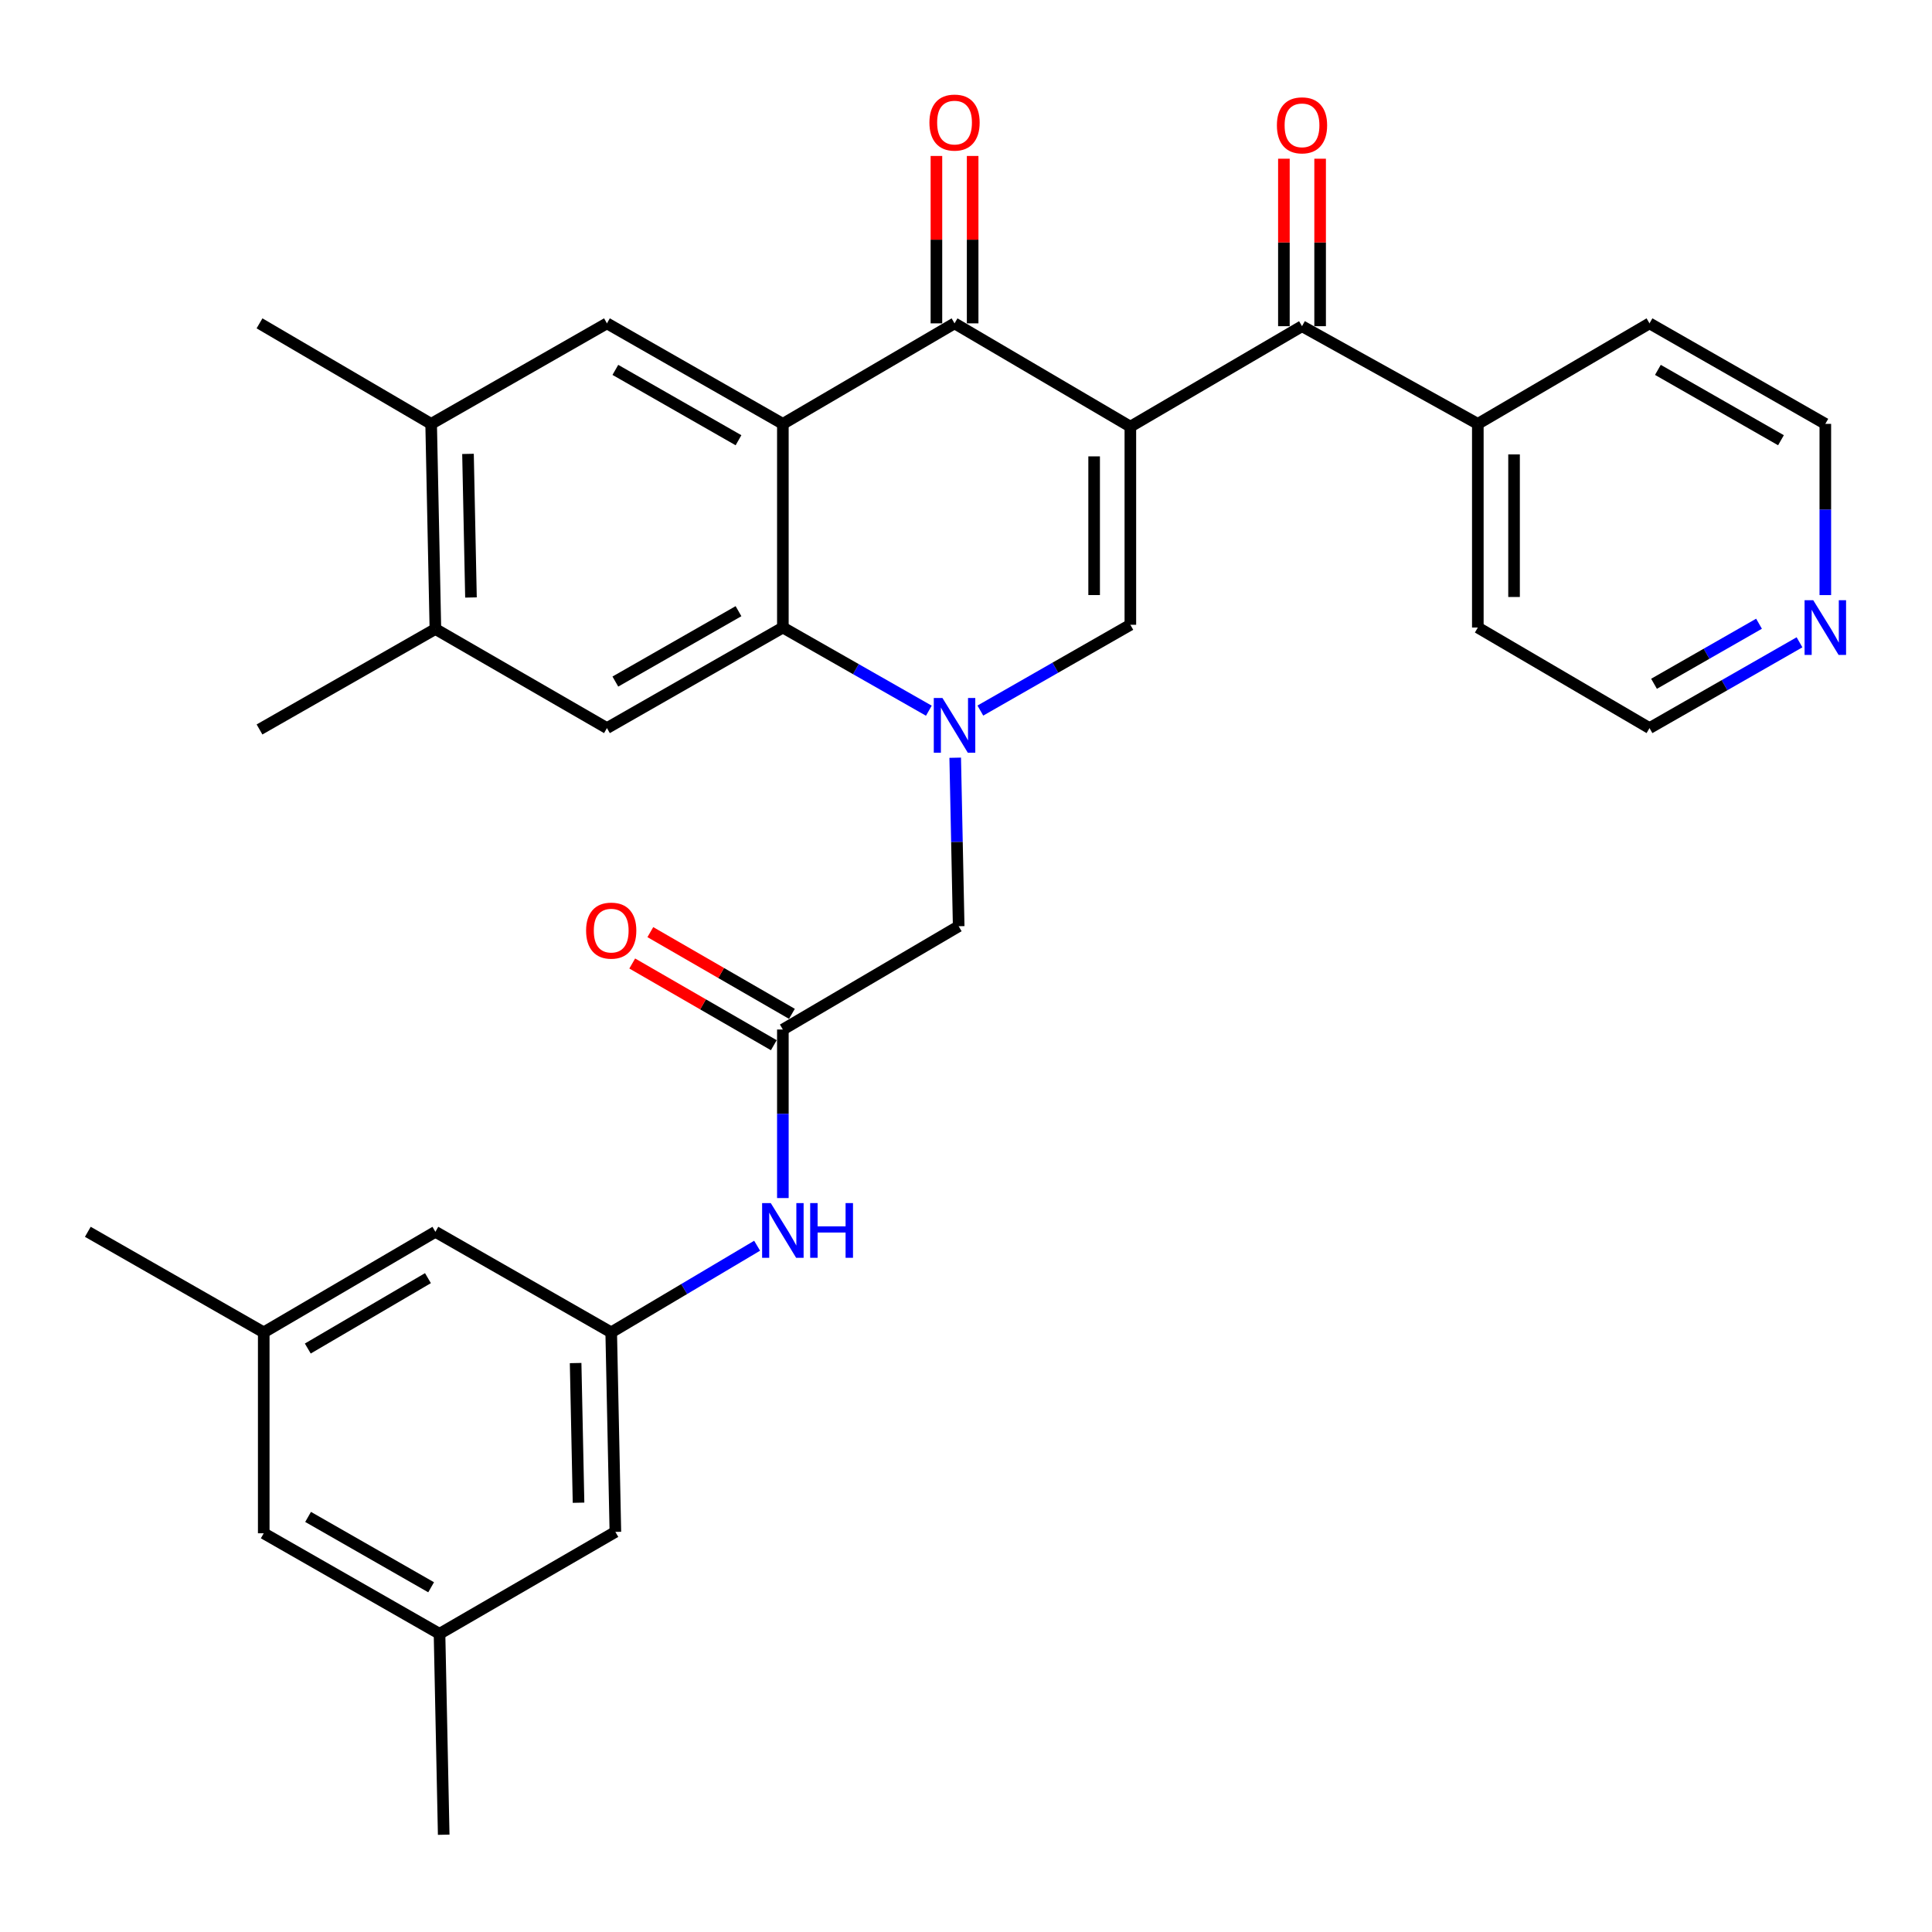 <?xml version='1.0' encoding='iso-8859-1'?>
<svg version='1.1' baseProfile='full'
              xmlns='http://www.w3.org/2000/svg'
                      xmlns:rdkit='http://www.rdkit.org/xml'
                      xmlns:xlink='http://www.w3.org/1999/xlink'
                  xml:space='preserve'
width='1000px' height='1000px' viewBox='0 0 1000 1000'>
<!-- END OF HEADER -->
<rect style='opacity:1.0;fill:#FFFFFF;stroke:none' width='1000' height='1000' x='0' y='0'> </rect>
<path class='bond-2' d='M 585.07,220.832 L 494.067,167.367' style='fill:none;fill-rule:evenodd;stroke:#000000;stroke-width:6px;stroke-linecap:butt;stroke-linejoin:miter;stroke-opacity:1' />
<path class='bond-3' d='M 585.07,220.832 L 585.07,323.387' style='fill:none;fill-rule:evenodd;stroke:#000000;stroke-width:6px;stroke-linecap:butt;stroke-linejoin:miter;stroke-opacity:1' />
<path class='bond-3' d='M 566.322,236.215 L 566.322,308.003' style='fill:none;fill-rule:evenodd;stroke:#000000;stroke-width:6px;stroke-linecap:butt;stroke-linejoin:miter;stroke-opacity:1' />
<path class='bond-5' d='M 585.07,220.832 L 673.918,168.836' style='fill:none;fill-rule:evenodd;stroke:#000000;stroke-width:6px;stroke-linecap:butt;stroke-linejoin:miter;stroke-opacity:1' />
<path class='bond-0' d='M 507.428,367.793 L 546.249,345.59' style='fill:none;fill-rule:evenodd;stroke:#0000FF;stroke-width:6px;stroke-linecap:butt;stroke-linejoin:miter;stroke-opacity:1' />
<path class='bond-0' d='M 546.249,345.59 L 585.07,323.387' style='fill:none;fill-rule:evenodd;stroke:#000000;stroke-width:6px;stroke-linecap:butt;stroke-linejoin:miter;stroke-opacity:1' />
<path class='bond-4' d='M 480.77,367.86 L 442.989,346.337' style='fill:none;fill-rule:evenodd;stroke:#0000FF;stroke-width:6px;stroke-linecap:butt;stroke-linejoin:miter;stroke-opacity:1' />
<path class='bond-4' d='M 442.989,346.337 L 405.209,324.814' style='fill:none;fill-rule:evenodd;stroke:#000000;stroke-width:6px;stroke-linecap:butt;stroke-linejoin:miter;stroke-opacity:1' />
<path class='bond-9' d='M 494.413,392.195 L 495.312,435.806' style='fill:none;fill-rule:evenodd;stroke:#0000FF;stroke-width:6px;stroke-linecap:butt;stroke-linejoin:miter;stroke-opacity:1' />
<path class='bond-9' d='M 495.312,435.806 L 496.212,479.417' style='fill:none;fill-rule:evenodd;stroke:#000000;stroke-width:6px;stroke-linecap:butt;stroke-linejoin:miter;stroke-opacity:1' />
<path class='bond-1' d='M 405.209,219.394 L 494.067,167.367' style='fill:none;fill-rule:evenodd;stroke:#000000;stroke-width:6px;stroke-linecap:butt;stroke-linejoin:miter;stroke-opacity:1' />
<path class='bond-6' d='M 405.209,219.394 L 314.153,167.367' style='fill:none;fill-rule:evenodd;stroke:#000000;stroke-width:6px;stroke-linecap:butt;stroke-linejoin:miter;stroke-opacity:1' />
<path class='bond-6' d='M 382.249,227.869 L 318.51,191.45' style='fill:none;fill-rule:evenodd;stroke:#000000;stroke-width:6px;stroke-linecap:butt;stroke-linejoin:miter;stroke-opacity:1' />
<path class='bond-32' d='M 405.209,219.394 L 405.209,324.814' style='fill:none;fill-rule:evenodd;stroke:#000000;stroke-width:6px;stroke-linecap:butt;stroke-linejoin:miter;stroke-opacity:1' />
<path class='bond-14' d='M 503.441,167.367 L 503.441,124.046' style='fill:none;fill-rule:evenodd;stroke:#000000;stroke-width:6px;stroke-linecap:butt;stroke-linejoin:miter;stroke-opacity:1' />
<path class='bond-14' d='M 503.441,124.046 L 503.441,80.725' style='fill:none;fill-rule:evenodd;stroke:#FF0000;stroke-width:6px;stroke-linecap:butt;stroke-linejoin:miter;stroke-opacity:1' />
<path class='bond-14' d='M 484.692,167.367 L 484.692,124.046' style='fill:none;fill-rule:evenodd;stroke:#000000;stroke-width:6px;stroke-linecap:butt;stroke-linejoin:miter;stroke-opacity:1' />
<path class='bond-14' d='M 484.692,124.046 L 484.692,80.725' style='fill:none;fill-rule:evenodd;stroke:#FF0000;stroke-width:6px;stroke-linecap:butt;stroke-linejoin:miter;stroke-opacity:1' />
<path class='bond-7' d='M 405.209,324.814 L 314.153,376.862' style='fill:none;fill-rule:evenodd;stroke:#000000;stroke-width:6px;stroke-linecap:butt;stroke-linejoin:miter;stroke-opacity:1' />
<path class='bond-7' d='M 382.246,316.344 L 318.507,352.778' style='fill:none;fill-rule:evenodd;stroke:#000000;stroke-width:6px;stroke-linecap:butt;stroke-linejoin:miter;stroke-opacity:1' />
<path class='bond-15' d='M 683.292,168.836 L 683.292,125.494' style='fill:none;fill-rule:evenodd;stroke:#000000;stroke-width:6px;stroke-linecap:butt;stroke-linejoin:miter;stroke-opacity:1' />
<path class='bond-15' d='M 683.292,125.494 L 683.292,82.153' style='fill:none;fill-rule:evenodd;stroke:#FF0000;stroke-width:6px;stroke-linecap:butt;stroke-linejoin:miter;stroke-opacity:1' />
<path class='bond-15' d='M 664.544,168.836 L 664.544,125.494' style='fill:none;fill-rule:evenodd;stroke:#000000;stroke-width:6px;stroke-linecap:butt;stroke-linejoin:miter;stroke-opacity:1' />
<path class='bond-15' d='M 664.544,125.494 L 664.544,82.153' style='fill:none;fill-rule:evenodd;stroke:#FF0000;stroke-width:6px;stroke-linecap:butt;stroke-linejoin:miter;stroke-opacity:1' />
<path class='bond-16' d='M 673.918,168.836 L 764.921,219.394' style='fill:none;fill-rule:evenodd;stroke:#000000;stroke-width:6px;stroke-linecap:butt;stroke-linejoin:miter;stroke-opacity:1' />
<path class='bond-10' d='M 314.153,167.367 L 223.16,219.394' style='fill:none;fill-rule:evenodd;stroke:#000000;stroke-width:6px;stroke-linecap:butt;stroke-linejoin:miter;stroke-opacity:1' />
<path class='bond-11' d='M 314.153,376.862 L 225.358,325.574' style='fill:none;fill-rule:evenodd;stroke:#000000;stroke-width:6px;stroke-linecap:butt;stroke-linejoin:miter;stroke-opacity:1' />
<path class='bond-8' d='M 405.209,532.881 L 496.212,479.417' style='fill:none;fill-rule:evenodd;stroke:#000000;stroke-width:6px;stroke-linecap:butt;stroke-linejoin:miter;stroke-opacity:1' />
<path class='bond-12' d='M 405.209,532.881 L 405.209,576.498' style='fill:none;fill-rule:evenodd;stroke:#000000;stroke-width:6px;stroke-linecap:butt;stroke-linejoin:miter;stroke-opacity:1' />
<path class='bond-12' d='M 405.209,576.498 L 405.209,620.114' style='fill:none;fill-rule:evenodd;stroke:#0000FF;stroke-width:6px;stroke-linecap:butt;stroke-linejoin:miter;stroke-opacity:1' />
<path class='bond-17' d='M 409.895,524.762 L 373.253,503.615' style='fill:none;fill-rule:evenodd;stroke:#000000;stroke-width:6px;stroke-linecap:butt;stroke-linejoin:miter;stroke-opacity:1' />
<path class='bond-17' d='M 373.253,503.615 L 336.612,482.468' style='fill:none;fill-rule:evenodd;stroke:#FF0000;stroke-width:6px;stroke-linecap:butt;stroke-linejoin:miter;stroke-opacity:1' />
<path class='bond-17' d='M 400.523,541 L 363.881,519.853' style='fill:none;fill-rule:evenodd;stroke:#000000;stroke-width:6px;stroke-linecap:butt;stroke-linejoin:miter;stroke-opacity:1' />
<path class='bond-17' d='M 363.881,519.853 L 327.24,498.706' style='fill:none;fill-rule:evenodd;stroke:#FF0000;stroke-width:6px;stroke-linecap:butt;stroke-linejoin:miter;stroke-opacity:1' />
<path class='bond-24' d='M 223.16,219.394 L 134.323,167.367' style='fill:none;fill-rule:evenodd;stroke:#000000;stroke-width:6px;stroke-linecap:butt;stroke-linejoin:miter;stroke-opacity:1' />
<path class='bond-34' d='M 223.16,219.394 L 225.358,325.574' style='fill:none;fill-rule:evenodd;stroke:#000000;stroke-width:6px;stroke-linecap:butt;stroke-linejoin:miter;stroke-opacity:1' />
<path class='bond-34' d='M 242.234,234.933 L 243.773,309.259' style='fill:none;fill-rule:evenodd;stroke:#000000;stroke-width:6px;stroke-linecap:butt;stroke-linejoin:miter;stroke-opacity:1' />
<path class='bond-25' d='M 225.358,325.574 L 134.323,377.57' style='fill:none;fill-rule:evenodd;stroke:#000000;stroke-width:6px;stroke-linecap:butt;stroke-linejoin:miter;stroke-opacity:1' />
<path class='bond-13' d='M 391.886,644.785 L 354.123,667.207' style='fill:none;fill-rule:evenodd;stroke:#0000FF;stroke-width:6px;stroke-linecap:butt;stroke-linejoin:miter;stroke-opacity:1' />
<path class='bond-13' d='M 354.123,667.207 L 316.361,689.63' style='fill:none;fill-rule:evenodd;stroke:#000000;stroke-width:6px;stroke-linecap:butt;stroke-linejoin:miter;stroke-opacity:1' />
<path class='bond-21' d='M 316.361,689.63 L 225.358,637.582' style='fill:none;fill-rule:evenodd;stroke:#000000;stroke-width:6px;stroke-linecap:butt;stroke-linejoin:miter;stroke-opacity:1' />
<path class='bond-22' d='M 316.361,689.63 L 318.517,792.904' style='fill:none;fill-rule:evenodd;stroke:#000000;stroke-width:6px;stroke-linecap:butt;stroke-linejoin:miter;stroke-opacity:1' />
<path class='bond-22' d='M 297.94,705.512 L 299.449,777.804' style='fill:none;fill-rule:evenodd;stroke:#000000;stroke-width:6px;stroke-linecap:butt;stroke-linejoin:miter;stroke-opacity:1' />
<path class='bond-28' d='M 764.921,219.394 L 853.779,167.367' style='fill:none;fill-rule:evenodd;stroke:#000000;stroke-width:6px;stroke-linecap:butt;stroke-linejoin:miter;stroke-opacity:1' />
<path class='bond-29' d='M 764.921,219.394 L 764.921,324.814' style='fill:none;fill-rule:evenodd;stroke:#000000;stroke-width:6px;stroke-linecap:butt;stroke-linejoin:miter;stroke-opacity:1' />
<path class='bond-29' d='M 783.67,235.207 L 783.67,309.001' style='fill:none;fill-rule:evenodd;stroke:#000000;stroke-width:6px;stroke-linecap:butt;stroke-linejoin:miter;stroke-opacity:1' />
<path class='bond-18' d='M 931.422,332.455 L 892.601,354.659' style='fill:none;fill-rule:evenodd;stroke:#0000FF;stroke-width:6px;stroke-linecap:butt;stroke-linejoin:miter;stroke-opacity:1' />
<path class='bond-18' d='M 892.601,354.659 L 853.779,376.862' style='fill:none;fill-rule:evenodd;stroke:#000000;stroke-width:6px;stroke-linecap:butt;stroke-linejoin:miter;stroke-opacity:1' />
<path class='bond-18' d='M 910.467,322.841 L 883.293,338.384' style='fill:none;fill-rule:evenodd;stroke:#0000FF;stroke-width:6px;stroke-linecap:butt;stroke-linejoin:miter;stroke-opacity:1' />
<path class='bond-18' d='M 883.293,338.384 L 856.118,353.926' style='fill:none;fill-rule:evenodd;stroke:#000000;stroke-width:6px;stroke-linecap:butt;stroke-linejoin:miter;stroke-opacity:1' />
<path class='bond-33' d='M 944.783,308.018 L 944.783,263.706' style='fill:none;fill-rule:evenodd;stroke:#0000FF;stroke-width:6px;stroke-linecap:butt;stroke-linejoin:miter;stroke-opacity:1' />
<path class='bond-33' d='M 944.783,263.706 L 944.783,219.394' style='fill:none;fill-rule:evenodd;stroke:#000000;stroke-width:6px;stroke-linecap:butt;stroke-linejoin:miter;stroke-opacity:1' />
<path class='bond-19' d='M 136.51,689.63 L 225.358,637.582' style='fill:none;fill-rule:evenodd;stroke:#000000;stroke-width:6px;stroke-linecap:butt;stroke-linejoin:miter;stroke-opacity:1' />
<path class='bond-19' d='M 159.314,698 L 221.507,661.566' style='fill:none;fill-rule:evenodd;stroke:#000000;stroke-width:6px;stroke-linecap:butt;stroke-linejoin:miter;stroke-opacity:1' />
<path class='bond-31' d='M 136.51,689.63 L 45.455,637.582' style='fill:none;fill-rule:evenodd;stroke:#000000;stroke-width:6px;stroke-linecap:butt;stroke-linejoin:miter;stroke-opacity:1' />
<path class='bond-35' d='M 136.51,689.63 L 136.51,793.622' style='fill:none;fill-rule:evenodd;stroke:#000000;stroke-width:6px;stroke-linecap:butt;stroke-linejoin:miter;stroke-opacity:1' />
<path class='bond-20' d='M 227.493,845.65 L 318.517,792.904' style='fill:none;fill-rule:evenodd;stroke:#000000;stroke-width:6px;stroke-linecap:butt;stroke-linejoin:miter;stroke-opacity:1' />
<path class='bond-23' d='M 227.493,845.65 L 136.51,793.622' style='fill:none;fill-rule:evenodd;stroke:#000000;stroke-width:6px;stroke-linecap:butt;stroke-linejoin:miter;stroke-opacity:1' />
<path class='bond-23' d='M 223.152,821.57 L 159.465,785.151' style='fill:none;fill-rule:evenodd;stroke:#000000;stroke-width:6px;stroke-linecap:butt;stroke-linejoin:miter;stroke-opacity:1' />
<path class='bond-30' d='M 227.493,845.65 L 229.659,949.652' style='fill:none;fill-rule:evenodd;stroke:#000000;stroke-width:6px;stroke-linecap:butt;stroke-linejoin:miter;stroke-opacity:1' />
<path class='bond-26' d='M 944.783,219.394 L 853.779,167.367' style='fill:none;fill-rule:evenodd;stroke:#000000;stroke-width:6px;stroke-linecap:butt;stroke-linejoin:miter;stroke-opacity:1' />
<path class='bond-26' d='M 921.827,227.867 L 858.125,191.448' style='fill:none;fill-rule:evenodd;stroke:#000000;stroke-width:6px;stroke-linecap:butt;stroke-linejoin:miter;stroke-opacity:1' />
<path class='bond-27' d='M 853.779,376.862 L 764.921,324.814' style='fill:none;fill-rule:evenodd;stroke:#000000;stroke-width:6px;stroke-linecap:butt;stroke-linejoin:miter;stroke-opacity:1' />
<path  class='atom-1' d='M 487.807 361.275
L 497.087 376.275
Q 498.007 377.755, 499.487 380.435
Q 500.967 383.115, 501.047 383.275
L 501.047 361.275
L 504.807 361.275
L 504.807 389.595
L 500.927 389.595
L 490.967 373.195
Q 489.807 371.275, 488.567 369.075
Q 487.367 366.875, 487.007 366.195
L 487.007 389.595
L 483.327 389.595
L 483.327 361.275
L 487.807 361.275
' fill='#0000FF'/>
<path  class='atom-13' d='M 398.949 622.714
L 408.229 637.714
Q 409.149 639.194, 410.629 641.874
Q 412.109 644.554, 412.189 644.714
L 412.189 622.714
L 415.949 622.714
L 415.949 651.034
L 412.069 651.034
L 402.109 634.634
Q 400.949 632.714, 399.709 630.514
Q 398.509 628.314, 398.149 627.634
L 398.149 651.034
L 394.469 651.034
L 394.469 622.714
L 398.949 622.714
' fill='#0000FF'/>
<path  class='atom-13' d='M 419.349 622.714
L 423.189 622.714
L 423.189 634.754
L 437.669 634.754
L 437.669 622.714
L 441.509 622.714
L 441.509 651.034
L 437.669 651.034
L 437.669 637.954
L 423.189 637.954
L 423.189 651.034
L 419.349 651.034
L 419.349 622.714
' fill='#0000FF'/>
<path  class='atom-15' d='M 481.067 63.444
Q 481.067 56.645, 484.427 52.844
Q 487.787 49.044, 494.067 49.044
Q 500.347 49.044, 503.707 52.844
Q 507.067 56.645, 507.067 63.444
Q 507.067 70.325, 503.667 74.245
Q 500.267 78.124, 494.067 78.124
Q 487.827 78.124, 484.427 74.245
Q 481.067 70.365, 481.067 63.444
M 494.067 74.924
Q 498.387 74.924, 500.707 72.044
Q 503.067 69.124, 503.067 63.444
Q 503.067 57.885, 500.707 55.084
Q 498.387 52.245, 494.067 52.245
Q 489.747 52.245, 487.387 55.044
Q 485.067 57.844, 485.067 63.444
Q 485.067 69.165, 487.387 72.044
Q 489.747 74.924, 494.067 74.924
' fill='#FF0000'/>
<path  class='atom-16' d='M 660.918 64.871
Q 660.918 58.072, 664.278 54.272
Q 667.638 50.471, 673.918 50.471
Q 680.198 50.471, 683.558 54.272
Q 686.918 58.072, 686.918 64.871
Q 686.918 71.751, 683.518 75.671
Q 680.118 79.552, 673.918 79.552
Q 667.678 79.552, 664.278 75.671
Q 660.918 71.791, 660.918 64.871
M 673.918 76.352
Q 678.238 76.352, 680.558 73.472
Q 682.918 70.552, 682.918 64.871
Q 682.918 59.312, 680.558 56.511
Q 678.238 53.672, 673.918 53.672
Q 669.598 53.672, 667.238 56.471
Q 664.918 59.272, 664.918 64.871
Q 664.918 70.591, 667.238 73.472
Q 669.598 76.352, 673.918 76.352
' fill='#FF0000'/>
<path  class='atom-18' d='M 303.361 481.684
Q 303.361 474.884, 306.721 471.084
Q 310.081 467.284, 316.361 467.284
Q 322.641 467.284, 326.001 471.084
Q 329.361 474.884, 329.361 481.684
Q 329.361 488.564, 325.961 492.484
Q 322.561 496.364, 316.361 496.364
Q 310.121 496.364, 306.721 492.484
Q 303.361 488.604, 303.361 481.684
M 316.361 493.164
Q 320.681 493.164, 323.001 490.284
Q 325.361 487.364, 325.361 481.684
Q 325.361 476.124, 323.001 473.324
Q 320.681 470.484, 316.361 470.484
Q 312.041 470.484, 309.681 473.284
Q 307.361 476.084, 307.361 481.684
Q 307.361 487.404, 309.681 490.284
Q 312.041 493.164, 316.361 493.164
' fill='#FF0000'/>
<path  class='atom-19' d='M 938.523 310.654
L 947.803 325.654
Q 948.723 327.134, 950.203 329.814
Q 951.683 332.494, 951.763 332.654
L 951.763 310.654
L 955.523 310.654
L 955.523 338.974
L 951.643 338.974
L 941.683 322.574
Q 940.523 320.654, 939.283 318.454
Q 938.083 316.254, 937.723 315.574
L 937.723 338.974
L 934.043 338.974
L 934.043 310.654
L 938.523 310.654
' fill='#0000FF'/>
</svg>
